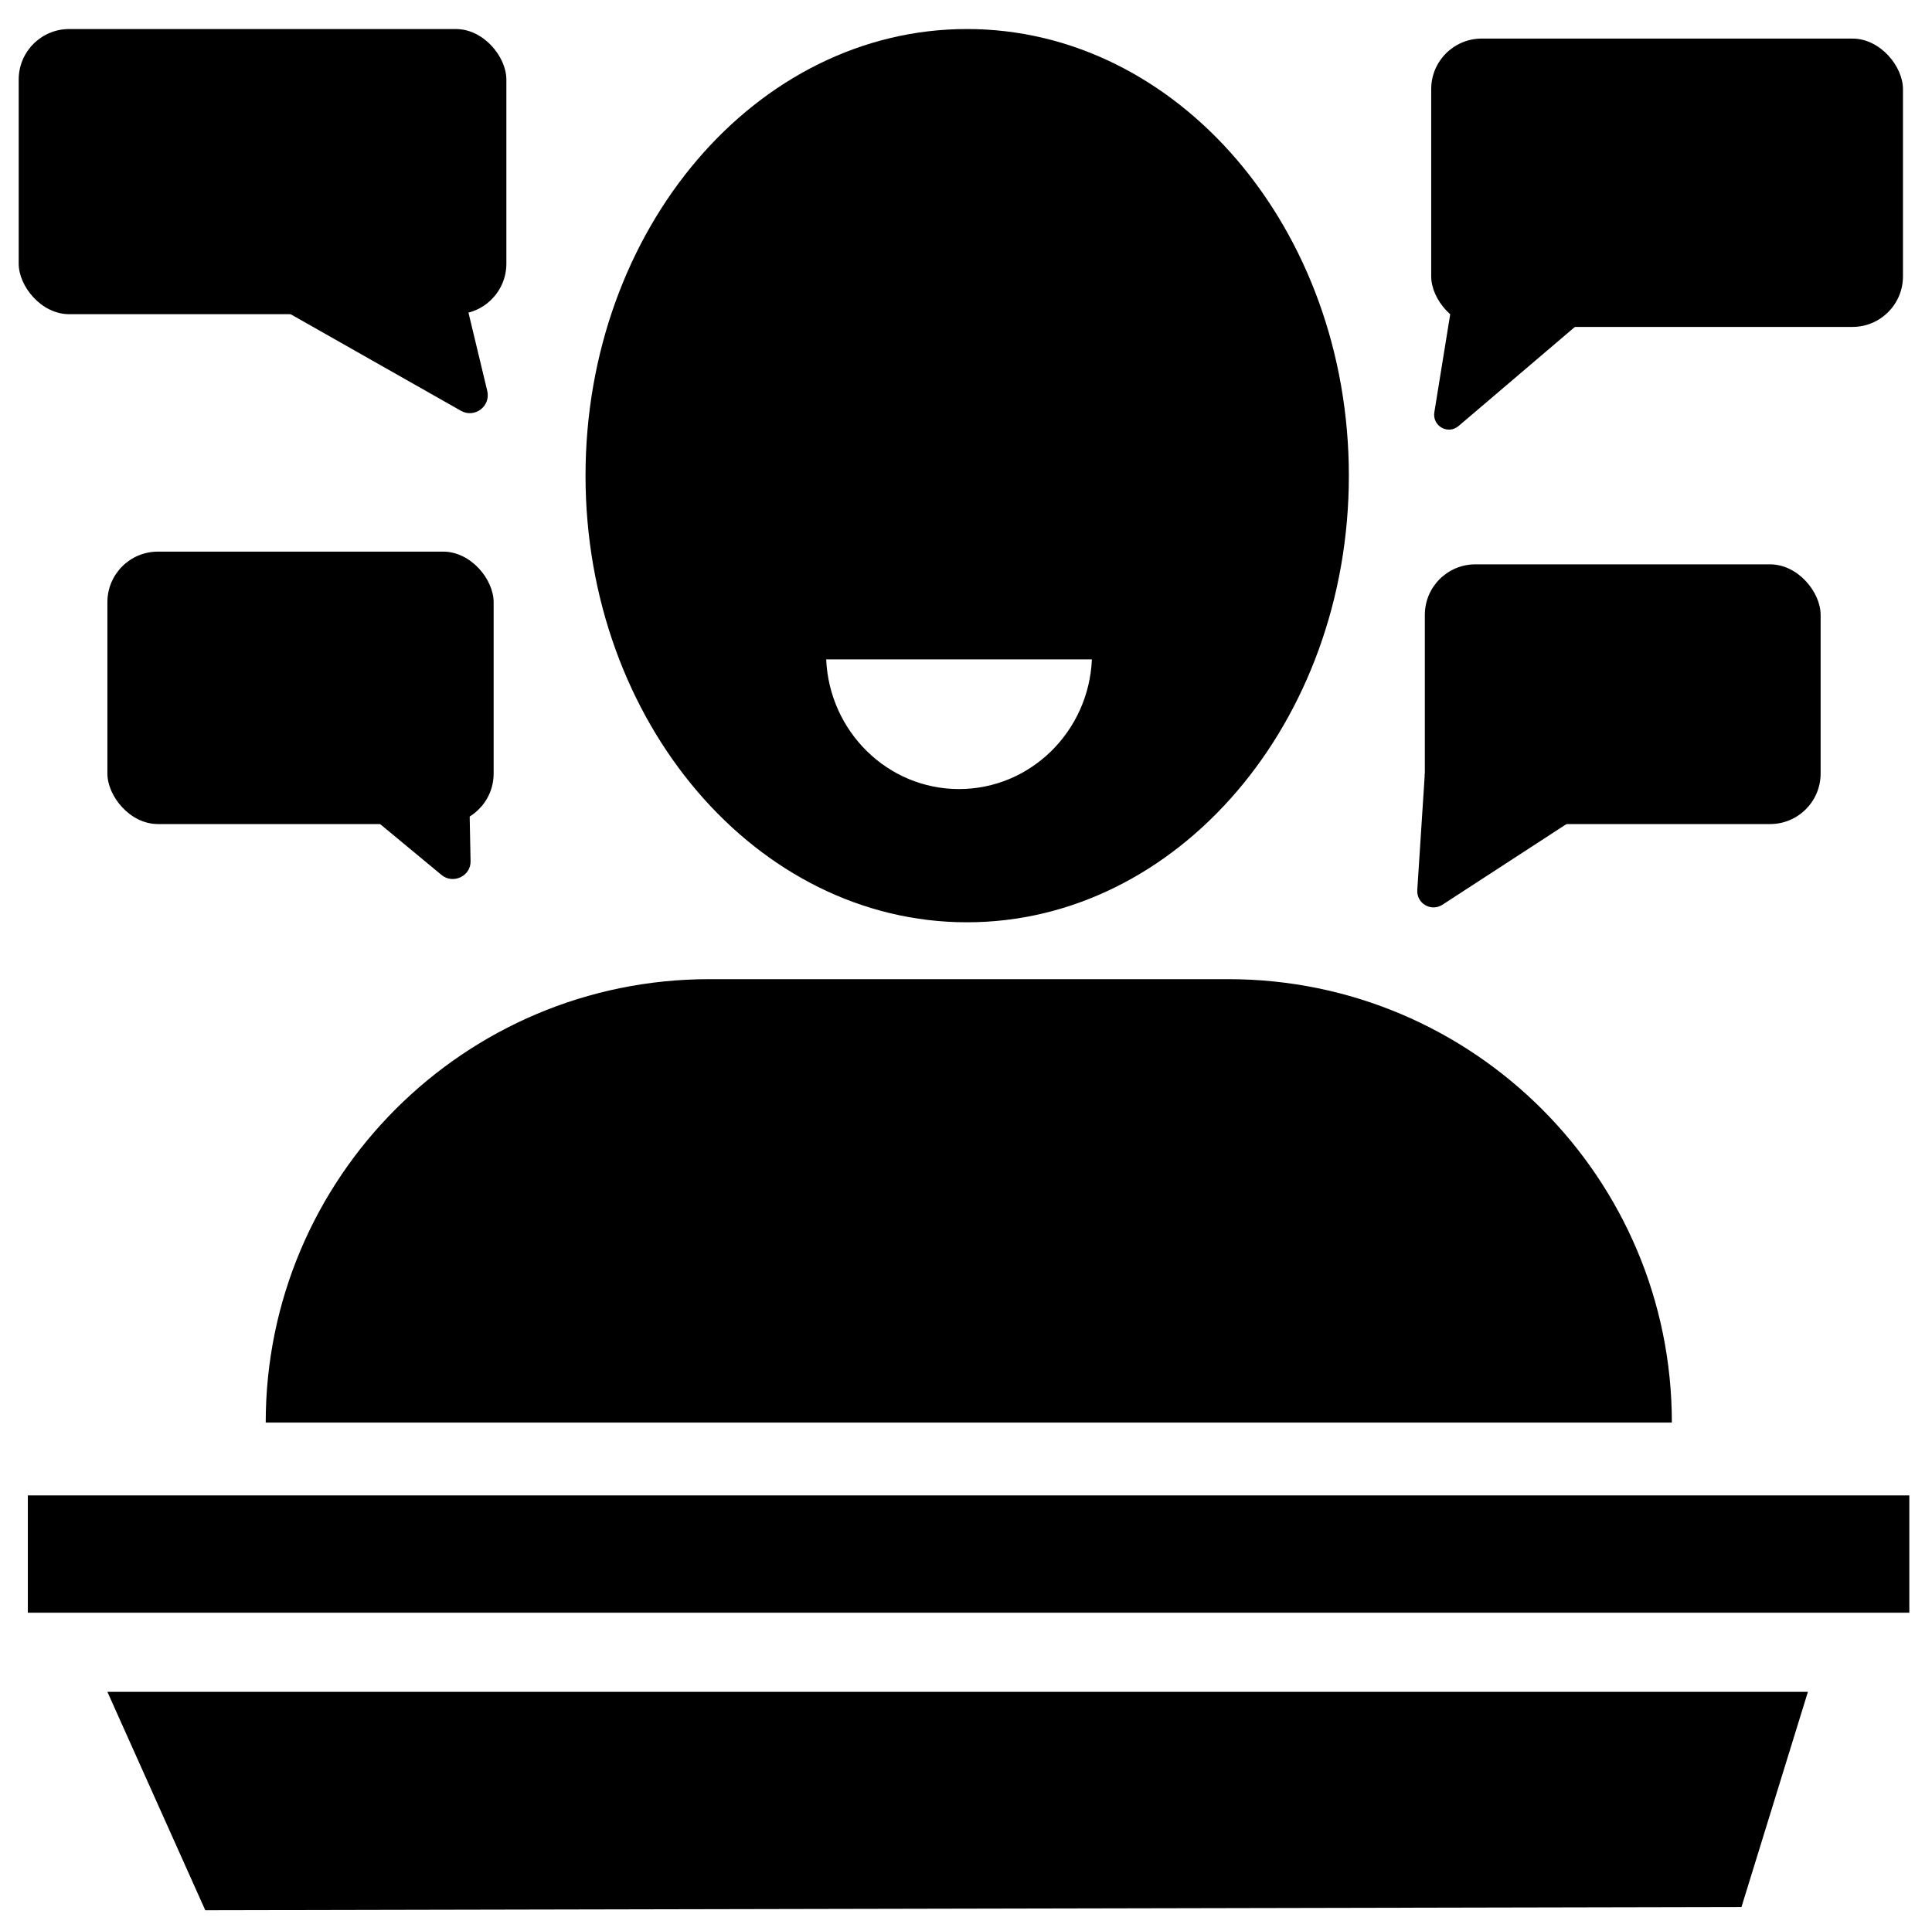 <?xml version="1.0" encoding="UTF-8"?>
<svg id="Layer_10" data-name="Layer 10" xmlns="http://www.w3.org/2000/svg" viewBox="0 0 48.57 48.21">
  <defs>
    <style>
      .cls-1 {
        stroke-width: 0px;
      }
    </style>
  </defs>
  <path class="cls-1" d="m24.31.73c-5.3,0-9.59,5.03-9.59,11.23s4.3,11.23,9.59,11.23,9.6-5.03,9.6-11.23S29.61.73,24.31.73Zm-.2,19.11c-1.8,0-3.26-1.45-3.34-3.26h6.68c-.08,1.82-1.55,3.26-3.34,3.26Z"/>
  <path class="cls-1" d="m17.82,24.62h13.06c6.15,0,11.15,4.99,11.15,11.15H6.68c0-6.15,4.99-11.15,11.15-11.15Z"/>
  <rect class="cls-1" x="2.7" y="13.87" width="9.71" height="6.85" rx="1.27" ry="1.27"/>
  <rect class="cls-1" x=".47" y=".73" width="12.26" height="7.17" rx="1.27" ry="1.27"/>
  <rect class="cls-1" x="35.98" y=".97" width="11.86" height="7.25" rx="1.27" ry="1.27"/>
  <rect class="cls-1" x="35.82" y="14.19" width="9.95" height="6.53" rx="1.27" ry="1.27"/>
  <path class="cls-1" d="m8.59,19.92l2.51,2.08c.29.24.74.03.73-.35l-.06-3-3.18,1.27Z"/>
  <path class="cls-1" d="m6.6,7.5l4.99,2.83c.34.19.75-.11.66-.5l-.79-3.29-4.86.96Z"/>
  <path class="cls-1" d="m39.71,8.12l-3.04,2.59c-.27.23-.67,0-.61-.35l.57-3.52c.04-.23.28-.38.5-.29l2.47.94c.27.1.33.45.11.64Z"/>
  <path class="cls-1" d="m35.82,19.45l-.19,2.93c-.02.34.35.55.63.37l4.09-2.66-4.54-.64Z"/>
  <rect class="cls-1" x=".7" y="37.6" width="47.3" height="2.95"/>
  <polygon class="cls-1" points="2.7 42.54 45.45 42.54 43.78 47.95 5.16 48.03 2.7 42.54"/>
</svg>